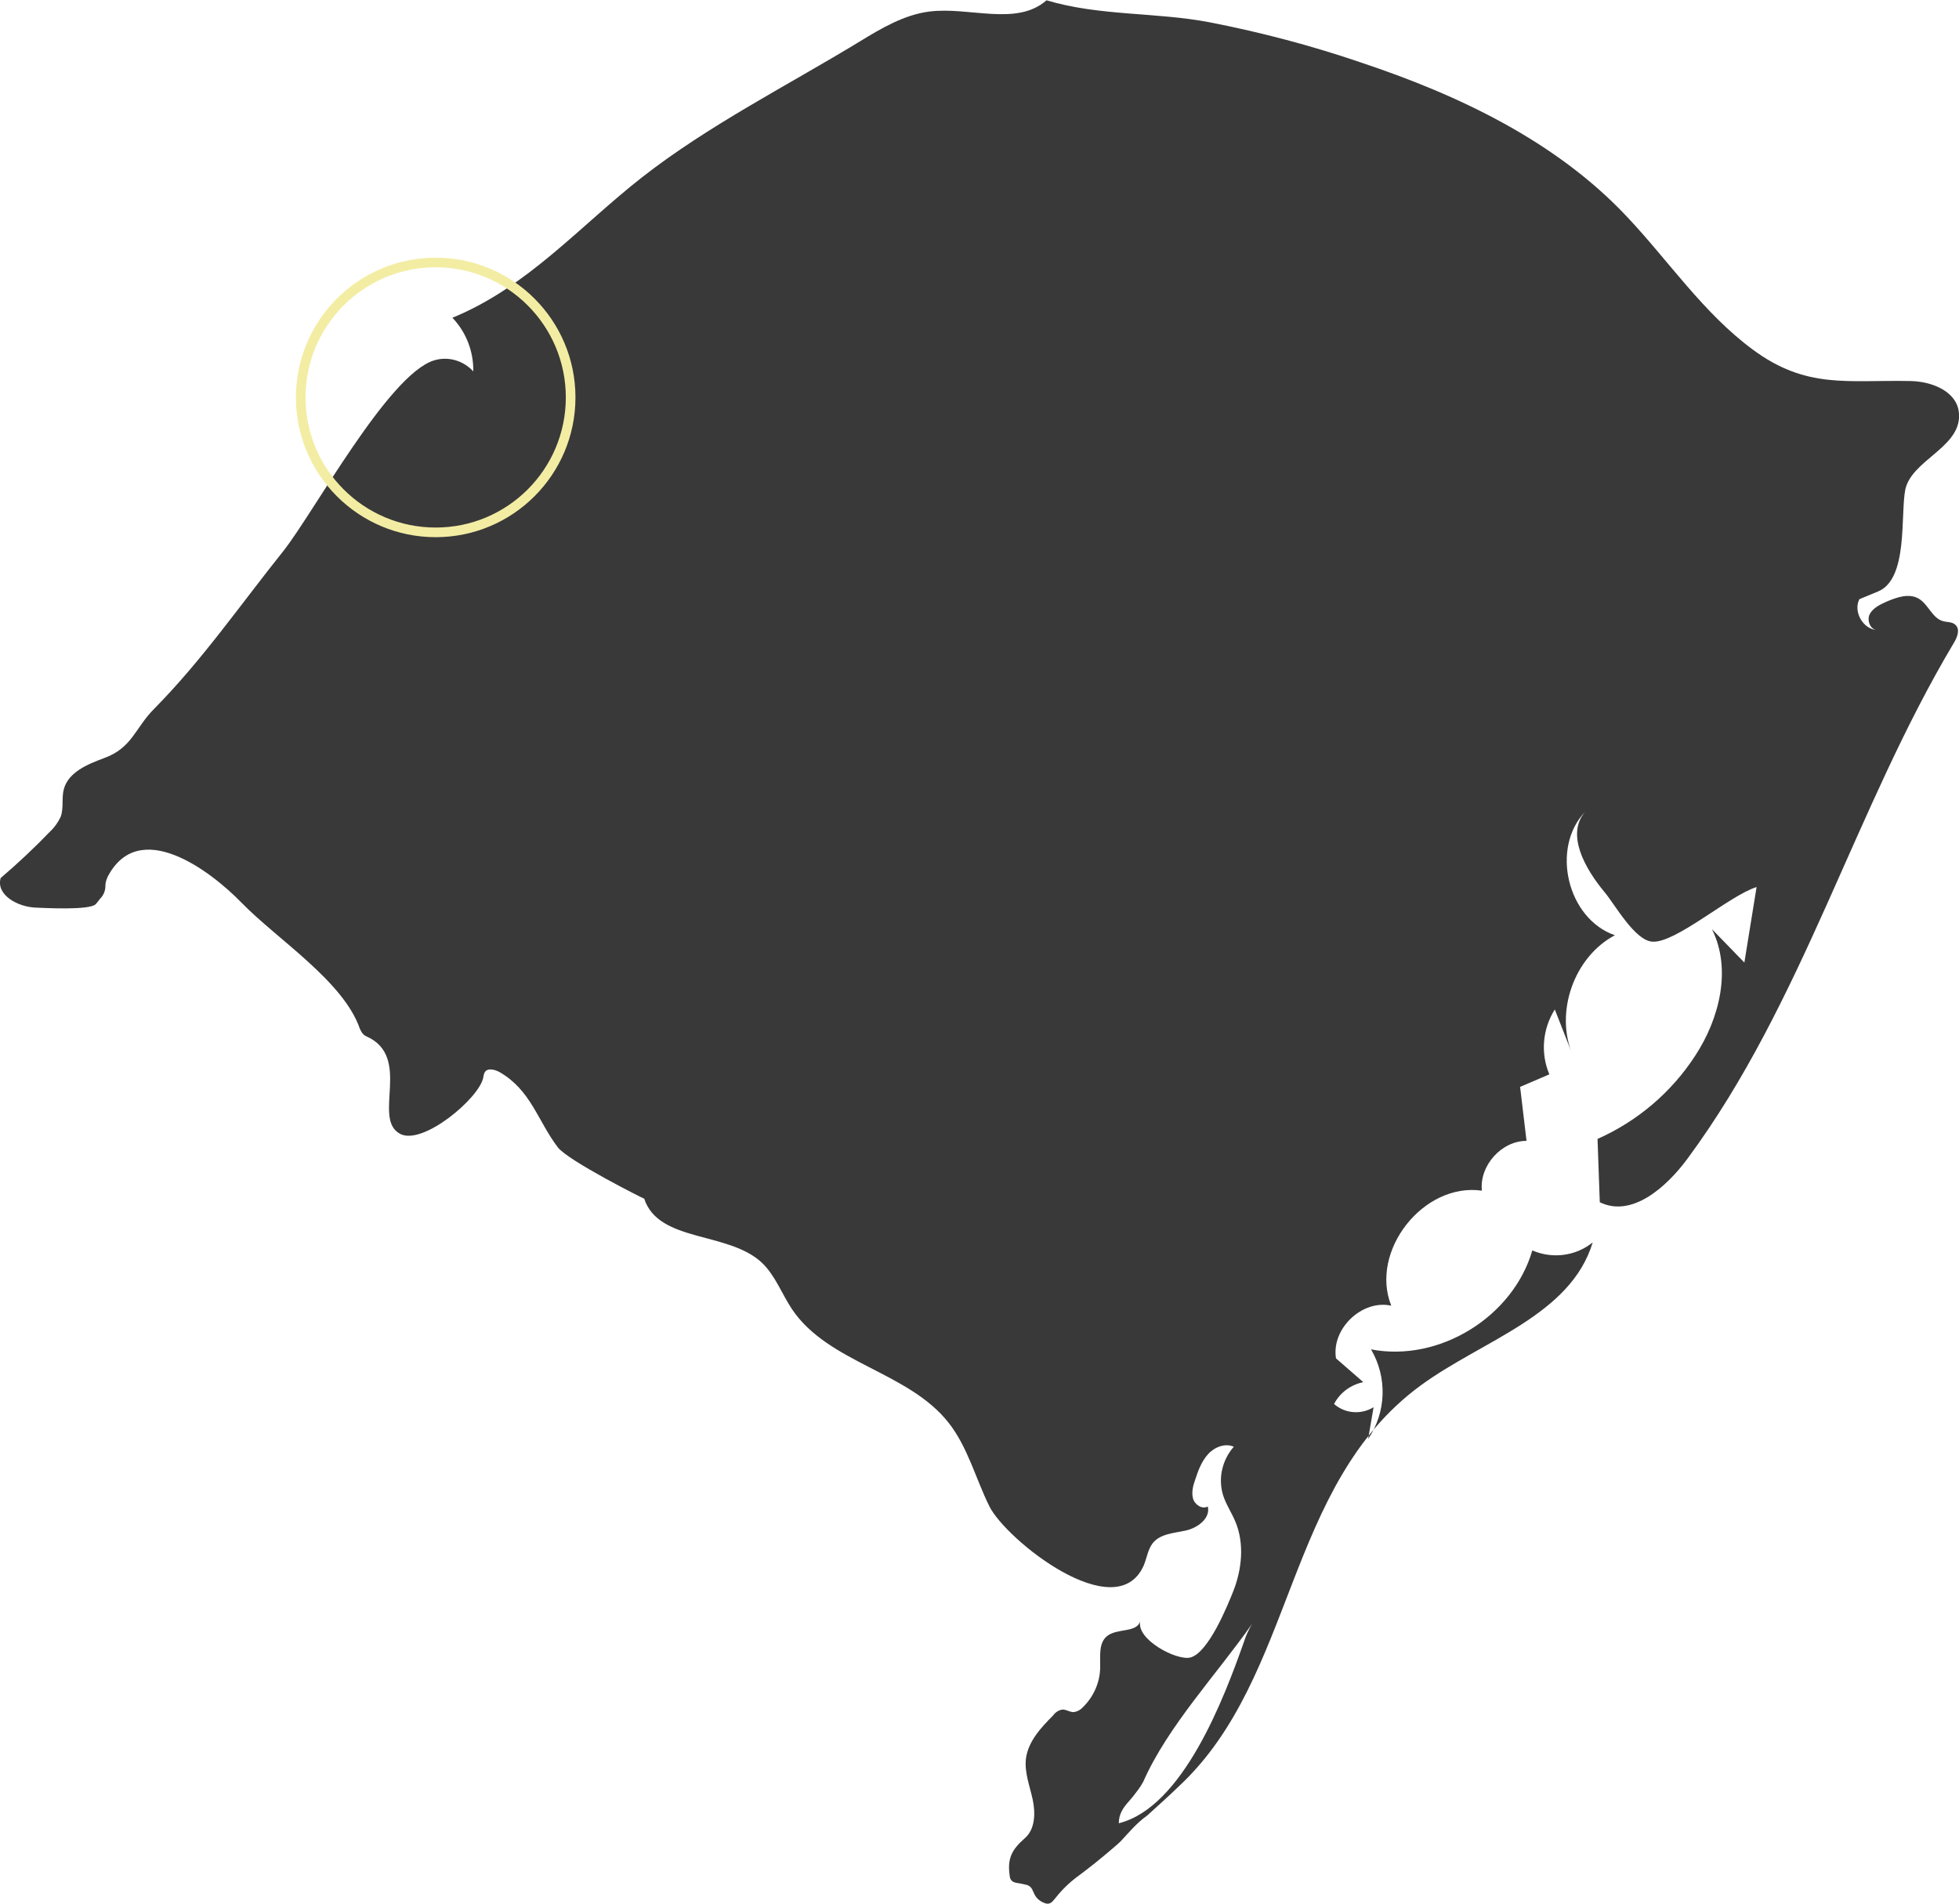 <?xml version="1.0" encoding="UTF-8"?>
<svg xmlns="http://www.w3.org/2000/svg" xmlns:xlink="http://www.w3.org/1999/xlink" version="1.1" id="Layer_1" x="0px" y="0px" viewBox="0 0 609.7 592.6" style="enable-background:new 0 0 609.7 592.6;" xml:space="preserve"> <style type="text/css"> .st0{fill:#4B4B4B;} .st1{fill:#393939;} .st2{fill:none;stroke:#F3EDA4;stroke-width:3;stroke-miterlimit:10;} </style> <g id="b3450420-e39e-4dee-a53d-a1fe09d397ed"> <g id="bbb1862b-b88e-461a-921d-cecfc09bbd67"> <g> <g> <path class="st0" d="M511.9,372.2L511.9,372.2L511.9,372.2L511.9,372.2z"></path> <path class="st1" d="M609.7,130.2c0.1-0.8,0-1.5-0.1-2.3c-1-6.3-8.6-9.2-15-9.3c-19.7-0.4-32.3,2.6-49.1-9.8 c-15.3-11.3-26.1-27.5-39-41.2c-22.2-23.7-52.7-38.1-83.1-48.2c-15.2-5.2-30.8-9.3-46.6-12.4c-17-3.3-34.2-1.9-51.1-6.9 c-9.4,8.2-24,1.9-36.5,3.5c-7.8,1-14.9,5.2-21.6,9.3c-22.5,13.7-47.1,26.1-67.8,42.3c-19.4,15.2-35.6,34.1-59,43.7 c4.3,4.5,6.6,10.5,6.5,16.7c-3.1-3.4-7.9-4.8-12.3-3.4c-14.2,4.5-37.2,47.1-46.8,59.3C74.9,188.1,63,205.4,48,220.6 c-6,6-6.8,12.2-15.7,15.4c-5.1,1.9-10.9,4.3-12.4,9.5c-0.8,2.8,0,5.9-1,8.7c-0.8,1.7-1.9,3.3-3.2,4.5 c-4.9,5.1-10.1,10-15.5,14.6c-1.5,5.3,5.4,9,10.9,9.2c2.5,0.1,17,0.9,18.7-1.1c0.5-0.5,0.9-1.1,1.3-1.6c1.1-1.1,1.7-2.5,1.7-4 c0-0.9,0.2-1.8,0.6-2.6v-0.1c9.7-19,32-2.2,41.8,7.9c11.1,11.4,31.7,24.4,36.8,39.2c0.1,0.3,0.3,0.5,0.4,0.8 c0.4,0.7,0.9,1.3,1.7,1.6c14.3,6.4,1.6,25.6,10.4,30.3c7,3.8,24.7-11.1,25.9-17.5c0.1-0.6,0.2-1.2,0.5-1.7 c0.9-1.4,3.1-0.8,4.6,0c9.8,5.7,11.8,15.1,18.1,23.4c3.2,4.2,26.9,16.1,26.9,16c4.5,13.7,26.1,10.1,36.6,19.9 c4.2,4,6.2,9.7,9.4,14.5c11.3,16.8,36.2,19.4,48.7,35.3c6,7.6,8.4,17.3,12.7,26c5.1,10.4,39.3,37.7,48,18.6c1-2.3,1.3-5,2.8-7 c2.3-3,6.6-3.2,10.3-4s7.8-3.8,6.9-7.5c-1.8,1-4.1-0.6-4.6-2.5s0-4,0.7-5.9c0.9-2.8,2-5.7,4-7.9s5.3-3.5,8-2.3 c-3.6,4.1-4.9,9.7-3.4,14.9c0.9,3,2.8,5.7,4,8.7c2.7,6.7,1.9,14.5-0.7,21.2c-1.9,4.8-7.8,19.3-13.4,20.8 c-4.3,1.1-17.1-5.7-15.6-11.4c-1,3.8-7.1,2.2-10.3,4.7c-2.8,2.2-2.1,6.4-2.2,10c-0.1,4.6-2.1,9-5.4,12.2 c-0.7,0.8-1.8,1.4-2.9,1.5c-1.2,0-2.2-0.8-3.4-0.8c-1.2,0.2-2.2,0.8-2.9,1.8c-3.8,3.8-7.8,8.1-8.5,13.5 c-0.5,4.3,1.2,8.5,2.1,12.7s0.8,9.3-2.5,12.1c-4.1,3.6-5.5,6.4-4.6,12c0.1,0.8,0.7,1.5,1.5,1.7c0.5,0.2,1,0.2,1.5,0.3 c0.8,0.2,1.6,0.3,2.3,0.5c0.7,0.2,1.3,0.7,1.6,1.3c0.3,0.6,0.6,1.3,0.9,1.9c0.7,1.2,1.9,2.1,3.2,2.5c0.8,0.3,1.6,0.1,2.2-0.5 c0.4-0.4,0.8-0.9,1.2-1.4c2-2.5,4.3-4.7,6.9-6.6c1.8-1.3,3.5-2.7,5.2-4c2-1.6,4-3.3,6-5c0.7-0.6,1.4-1.2,2-1.8 c2.6-2.8,5-5.7,8.1-7.9c0.3-0.2,0.6-0.5,0.9-0.8c3.1-2.8,6.2-5.6,9.2-8.5c36.4-34,32.8-93.7,75.2-124.7 c19.1-14,46.6-21.7,53.5-44.5c-5.3,4.3-12.6,5.2-18.8,2.5c-6,20.7-29,34.9-50.2,30.8c5.1,8.7,4.8,19.5-0.9,27.9l1.7-9.9 c-3.9,2.4-8.9,2-12.3-1c1.8-3.5,5.2-6,9.1-6.8l-8.5-7.4c-1.5-9.2,8.1-18.4,17.2-16.4c-6.8-17,10-38.4,28.2-35.8 c-0.8-7.8,6.1-15.5,13.9-15.5l-2-16.8l9.1-3.9c-2.8-6.6-2.1-14.2,1.7-20.2l5.6,14.3c-5.7-13.3,0.3-30.6,13.1-37.4 c-14.8-5.1-20.1-27.2-9.2-38.5c-6.2,7.1,0,17.9,6,25.1c3.2,3.8,9.4,15.1,14.9,15.4c7.2,0.5,24-14.4,32.4-17l-3.8,23.5 l-10.1-10.4c6.2,12.4,2.4,27.8-5.2,39.4c-7.4,11.4-18,20.4-30.4,25.9l0.7,19.7c10,4.9,20.8-4.7,27.4-13.7 c35.9-48.6,52-108.8,82.8-160.4c1.1-1.8,2-4.2,0.5-5.6c-1-1-2.7-0.8-4-1.2c-3.3-1-4.5-5.3-7.5-7s-6.7-0.4-9.8,0.9 c-2,0.9-4.2,1.9-5.3,3.8s0,5,2.2,5.1c-4.4-0.2-7.5-5.8-5.5-9.6l5.8-2.4c9.5-3.9,6.9-23.9,8.5-31.8 C595,143.5,609,139.6,609.7,130.2z M387.2,510.9c-6.2,17.6-19,51.6-39,56.6c0-2.8,1.3-4.8,3.2-6.9c1-1.1,1.9-2.3,2.8-3.5 c0.6-0.8,1.1-1.6,1.6-2.5c7.6-17.3,23.1-33.7,33.9-49.2C388.7,507.1,387.8,509,387.2,510.9z"></path> </g> <circle class="st2" cx="135.6" cy="123.7" r="42"></circle> </g> </g> </g> </svg>
